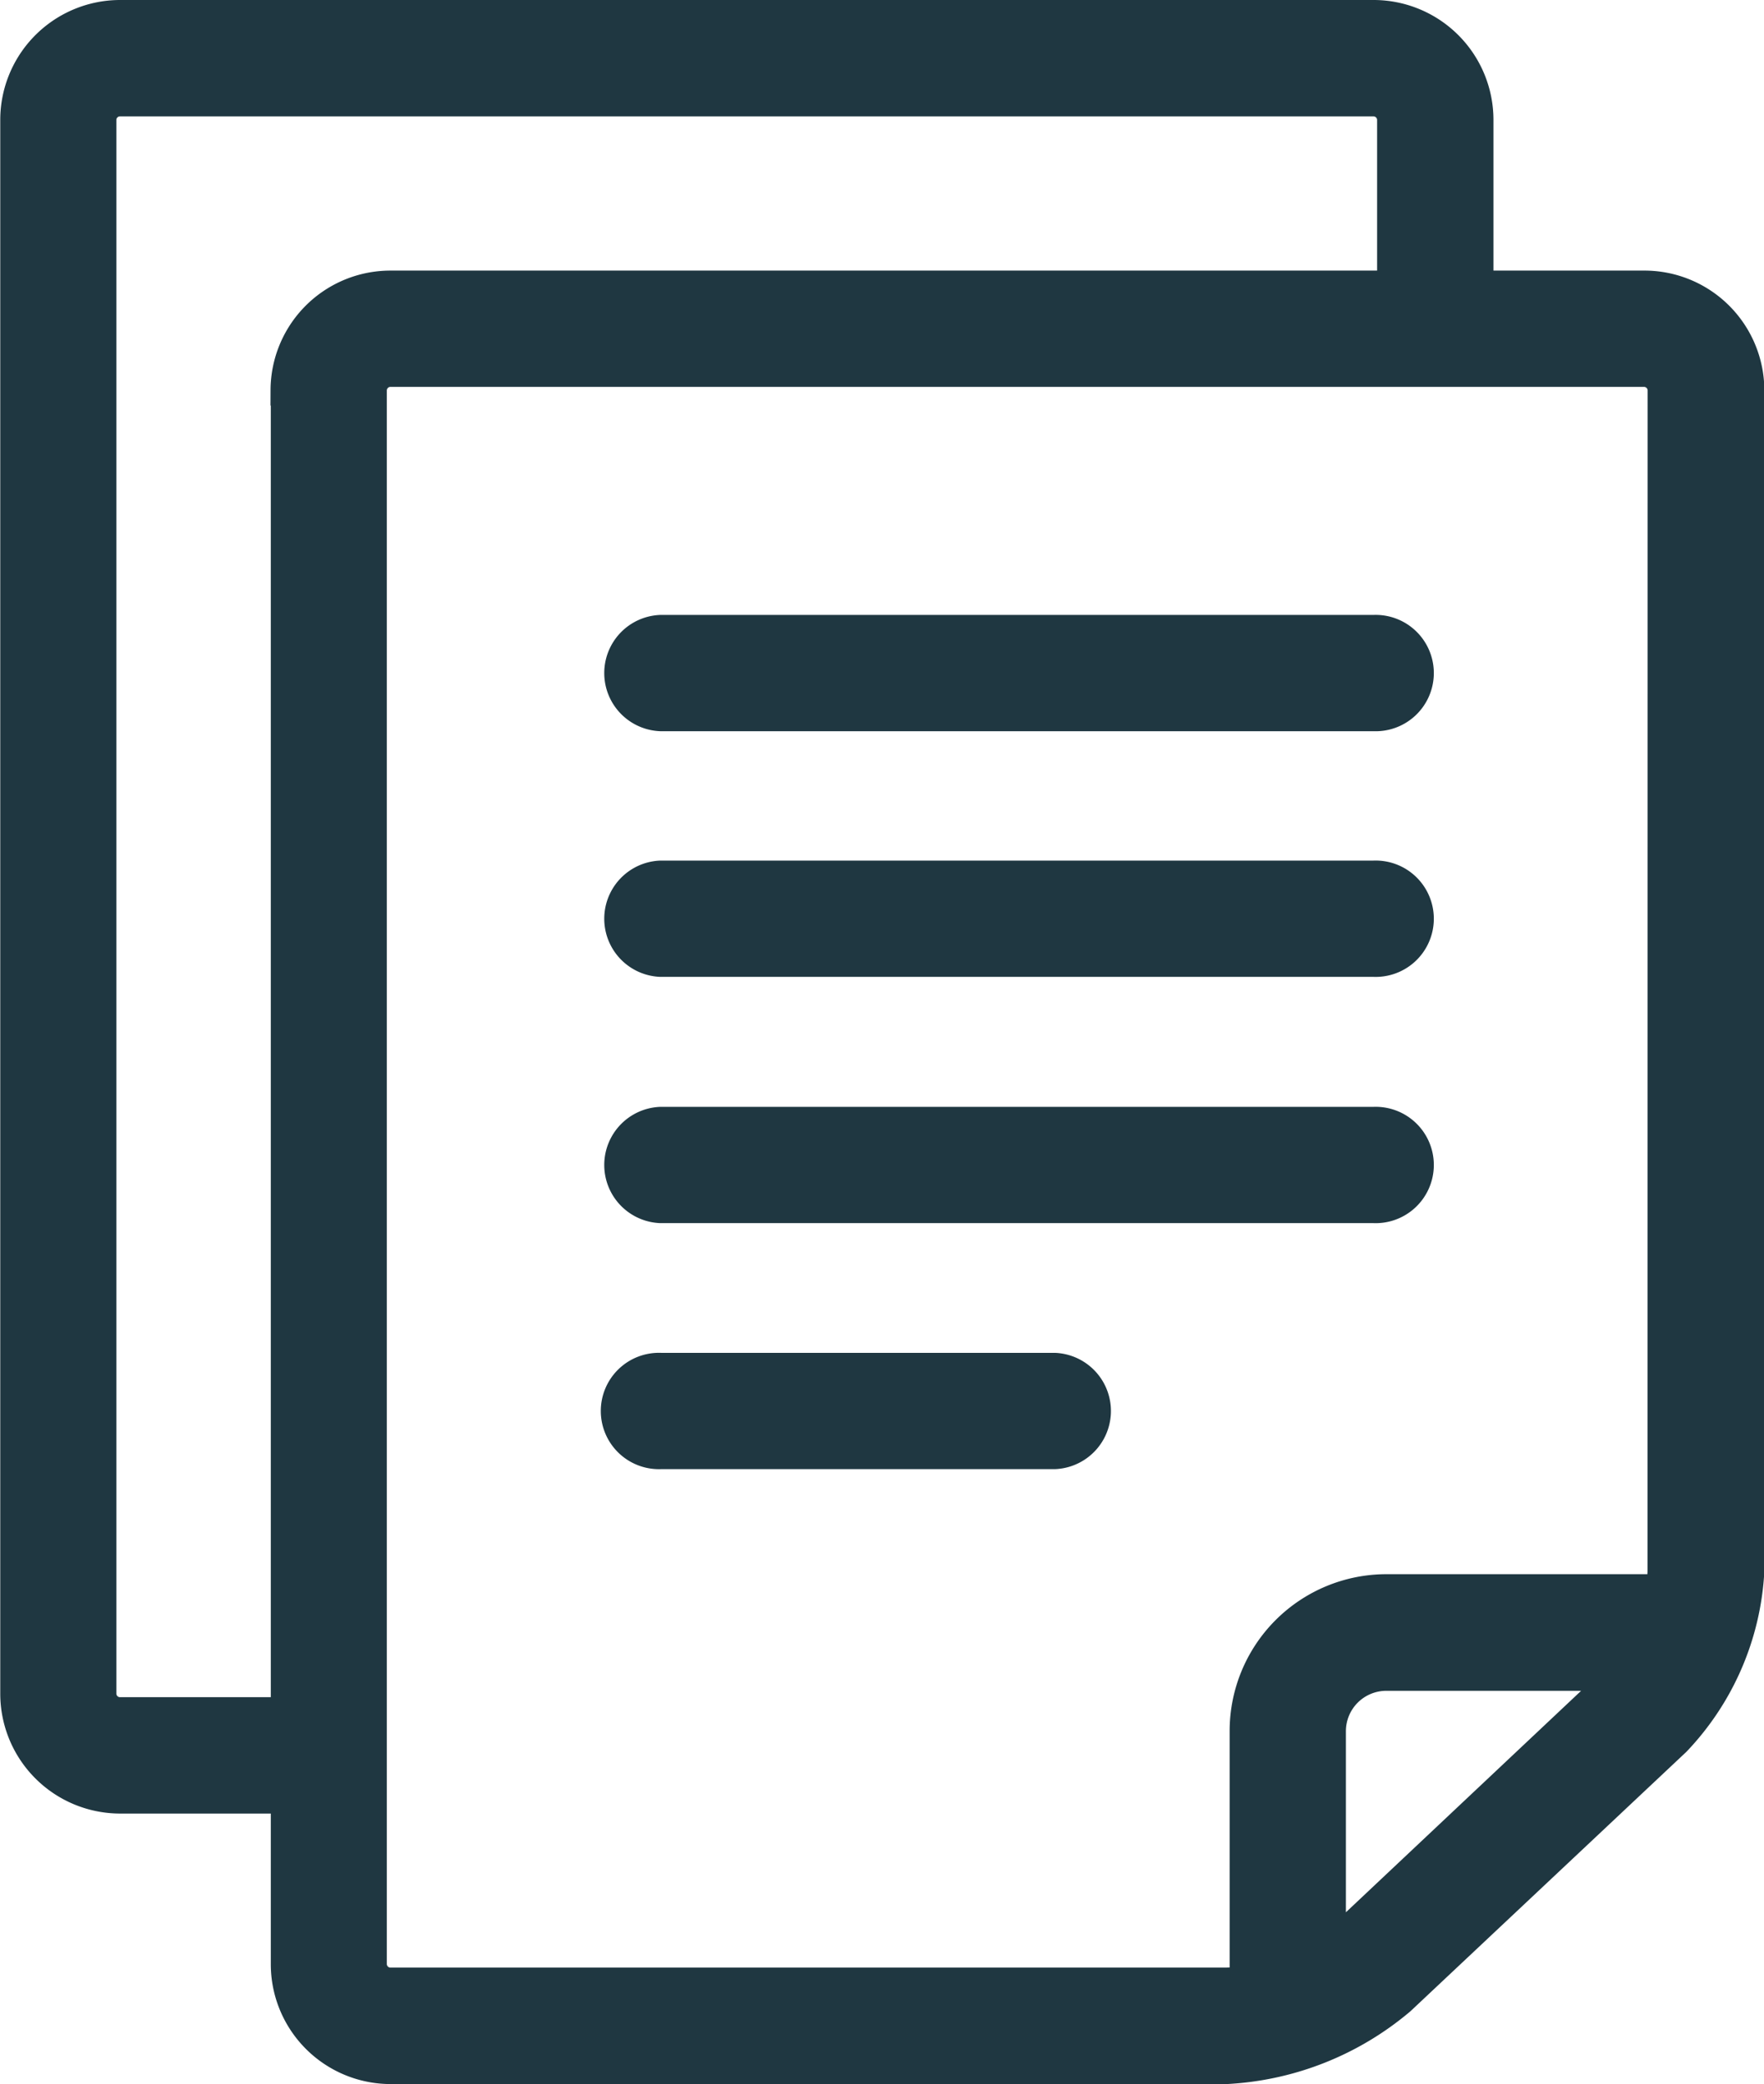 <svg xmlns="http://www.w3.org/2000/svg" width="20.741" height="24.5" viewBox="0 0 20.741 24.5">
  <g id="file" transform="translate(0.25 0.25)">
    <g id="Group_182" data-name="Group 182" transform="translate(0)">
      <g id="Group_181" data-name="Group 181" transform="translate(0)">
        <path id="Path_263" data-name="Path 263" d="M59.181,3.181H57.157V1.157A1.16,1.16,0,0,0,56,0H41.254A1.16,1.16,0,0,0,40.1,1.157V19.663a1.16,1.16,0,0,0,1.157,1.157h2.024v2.024A1.16,1.16,0,0,0,44.434,24h9.831a3.375,3.375,0,0,0,2-.793L59.5,20.166a3.071,3.071,0,0,0,.842-1.949V4.337A1.16,1.16,0,0,0,59.181,3.181Zm-15.9,1.157V19.952H41.254a.293.293,0,0,1-.289-.289V1.157a.293.293,0,0,1,.289-.289H56a.293.293,0,0,1,.289.289V3.181H44.434A1.16,1.16,0,0,0,43.278,4.337ZM58.9,19.535,55.67,22.576a1.535,1.535,0,0,1-.248.181V20.1a.725.725,0,0,1,.723-.723h2.893A1.214,1.214,0,0,1,58.9,19.535Zm.569-1.318a1.349,1.349,0,0,1-.039.289H56.145a1.594,1.594,0,0,0-1.59,1.59v3a1.512,1.512,0,0,1-.289.035H44.434a.293.293,0,0,1-.289-.289V4.337a.293.293,0,0,1,.289-.289H59.181a.293.293,0,0,1,.289.289Z" transform="translate(-40.097)" fill="#1f3741" stroke="#1f3741" stroke-width="0.5"/>
      </g>
    </g>
    <g id="Group_184" data-name="Group 184" transform="translate(7.085 7.229)">
      <g id="Group_183" data-name="Group 183" transform="translate(0)">
        <path id="Path_264" data-name="Path 264" d="M200.054,154.216h-8.386a.434.434,0,0,0,0,.867h8.386a.434.434,0,1,0,0-.867Z" transform="translate(-191.235 -154.216)" fill="#1f3741" stroke="#1f3741" stroke-width="0.5"/>
      </g>
    </g>
    <g id="Group_186" data-name="Group 186" transform="translate(7.085 13.012)">
      <g id="Group_185" data-name="Group 185" transform="translate(0)">
        <path id="Path_265" data-name="Path 265" d="M200.054,277.59h-8.386a.434.434,0,0,0,0,.867h8.386a.434.434,0,1,0,0-.867Z" transform="translate(-191.235 -277.59)" fill="#1f3741" stroke="#1f3741" stroke-width="0.5"/>
      </g>
    </g>
    <g id="Group_188" data-name="Group 188" transform="translate(7.085 15.904)">
      <g id="Group_187" data-name="Group 187" transform="translate(0)">
        <path id="Path_266" data-name="Path 266" d="M196.3,339.277H191.67a.434.434,0,1,0,0,.867H196.3a.434.434,0,0,0,0-.867Z" transform="translate(-191.236 -339.277)" fill="#1f3741" stroke="#1f3741" stroke-width="0.5"/>
      </g>
    </g>
    <g id="Group_190" data-name="Group 190" transform="translate(7.085 10.12)">
      <g id="Group_189" data-name="Group 189" transform="translate(0)">
        <path id="Path_267" data-name="Path 267" d="M200.054,215.9h-8.386a.434.434,0,0,0,0,.867h8.386a.434.434,0,1,0,0-.867Z" transform="translate(-191.235 -215.903)" fill="#1f3741" stroke="#1f3741" stroke-width="0.5"/>
      </g>
    </g>
  </g>
</svg>
